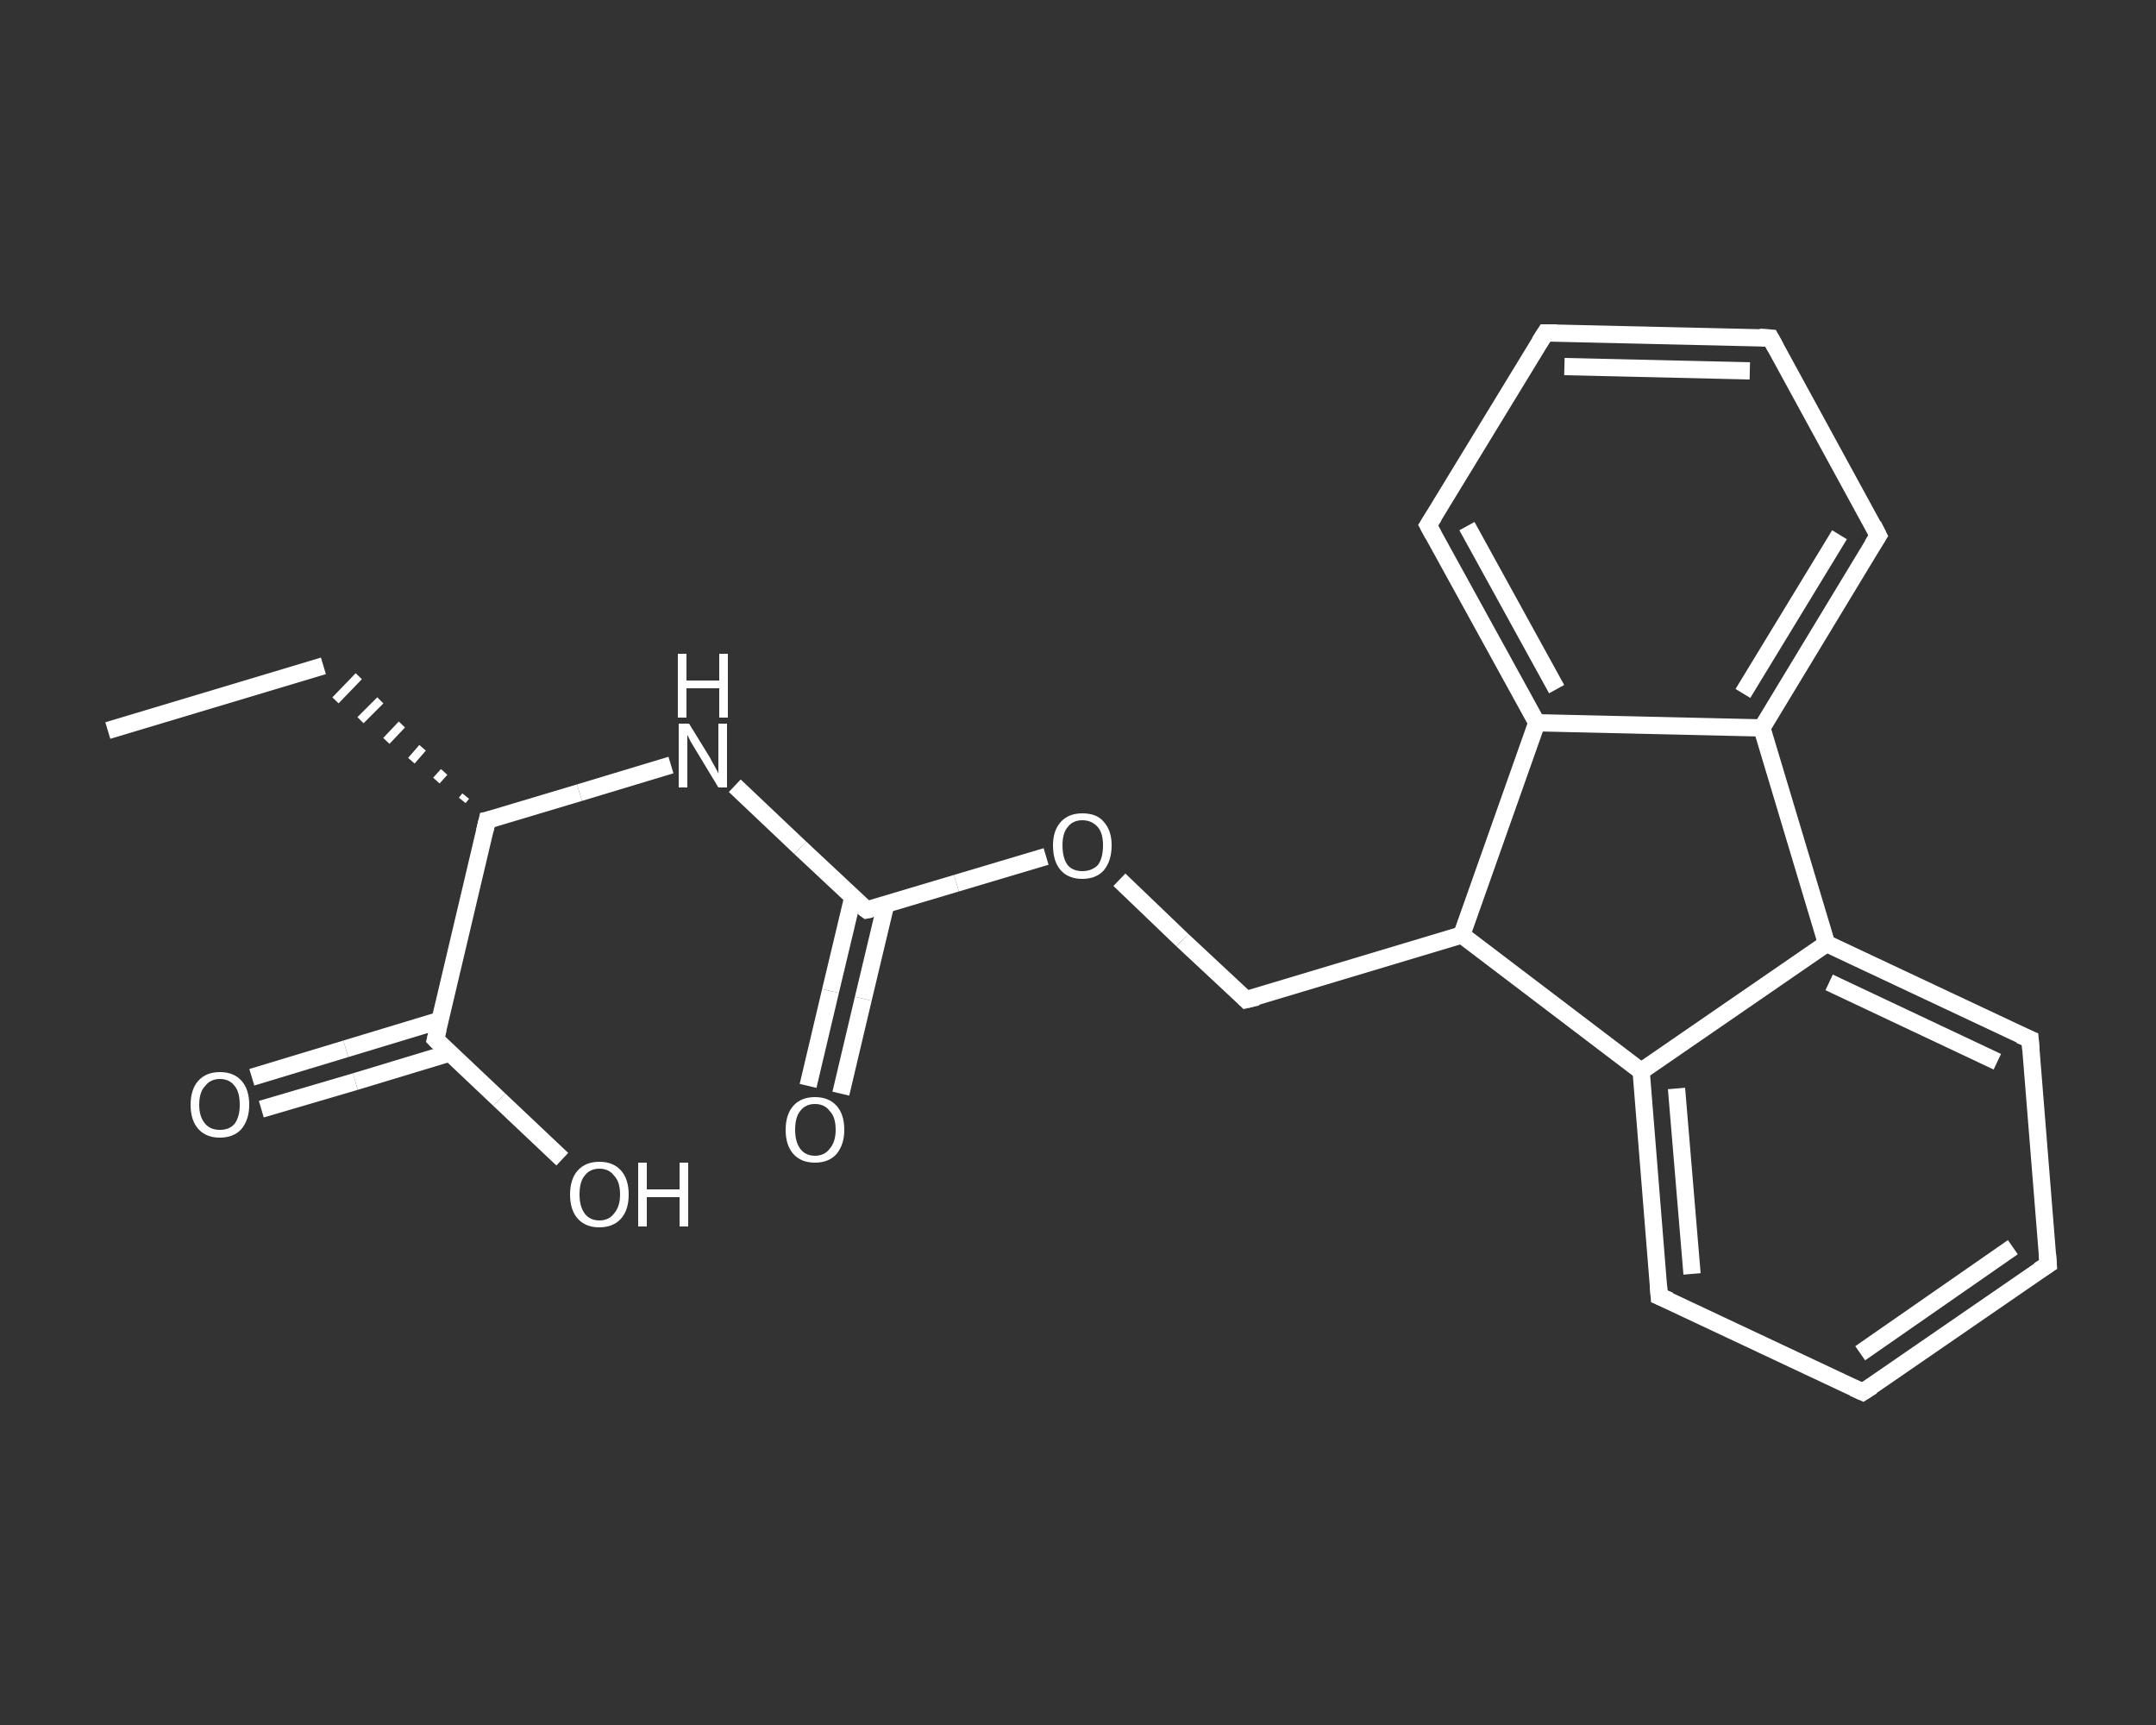 <?xml version='1.0' encoding='iso-8859-1'?>
<svg version='1.1' baseProfile='full'
              xmlns='http://www.w3.org/2000/svg'
                      xmlns:rdkit='http://www.rdkit.org/xml'
                      xmlns:xlink='http://www.w3.org/1999/xlink'
                  xml:space='preserve'
width='250px' height='200px' viewBox='0 0 250 200'>
<rect x="0" y="0" width="250" height="200" fill="#333333" stroke="none"/>
<!-- END OF HEADER -->
<rect style='opacity:1.0;fill:transparent;stroke:none' width='250.0' height='200.0' x='0.0' y='0.0'> </rect>
<path class='bond-0 atom-0 atom-1' d='M 12.5,84.7 L 37.5,77.2' style='fill:none;fill-rule:evenodd;stroke:#FFFFFF;stroke-width:2.0px;stroke-linecap:butt;stroke-linejoin:miter;stroke-opacity:1' />
<path class='bond-1 atom-2 atom-1' d='M 54.0,92.3 L 53.6,92.8' style='fill:none;fill-rule:evenodd;stroke:#FFFFFF;stroke-width:1.0px;stroke-linecap:butt;stroke-linejoin:miter;stroke-opacity:1' />
<path class='bond-1 atom-2 atom-1' d='M 51.5,89.5 L 50.6,90.5' style='fill:none;fill-rule:evenodd;stroke:#FFFFFF;stroke-width:1.0px;stroke-linecap:butt;stroke-linejoin:miter;stroke-opacity:1' />
<path class='bond-1 atom-2 atom-1' d='M 49.0,86.7 L 47.7,88.2' style='fill:none;fill-rule:evenodd;stroke:#FFFFFF;stroke-width:1.0px;stroke-linecap:butt;stroke-linejoin:miter;stroke-opacity:1' />
<path class='bond-1 atom-2 atom-1' d='M 46.6,84.0 L 44.8,85.9' style='fill:none;fill-rule:evenodd;stroke:#FFFFFF;stroke-width:1.0px;stroke-linecap:butt;stroke-linejoin:miter;stroke-opacity:1' />
<path class='bond-1 atom-2 atom-1' d='M 44.1,81.2 L 41.8,83.5' style='fill:none;fill-rule:evenodd;stroke:#FFFFFF;stroke-width:1.0px;stroke-linecap:butt;stroke-linejoin:miter;stroke-opacity:1' />
<path class='bond-1 atom-2 atom-1' d='M 41.6,78.4 L 38.9,81.2' style='fill:none;fill-rule:evenodd;stroke:#FFFFFF;stroke-width:1.0px;stroke-linecap:butt;stroke-linejoin:miter;stroke-opacity:1' />
<path class='bond-2 atom-2 atom-3' d='M 56.5,95.1 L 67.2,91.9' style='fill:none;fill-rule:evenodd;stroke:#FFFFFF;stroke-width:2.0px;stroke-linecap:butt;stroke-linejoin:miter;stroke-opacity:1' />
<path class='bond-2 atom-2 atom-3' d='M 67.2,91.9 L 77.8,88.7' style='fill:none;fill-rule:evenodd;stroke:#FFFFFF;stroke-width:2.0px;stroke-linecap:butt;stroke-linejoin:miter;stroke-opacity:1' />
<path class='bond-3 atom-3 atom-4' d='M 85.2,91.1 L 92.8,98.3' style='fill:none;fill-rule:evenodd;stroke:#FFFFFF;stroke-width:2.0px;stroke-linecap:butt;stroke-linejoin:miter;stroke-opacity:1' />
<path class='bond-3 atom-3 atom-4' d='M 92.8,98.3 L 100.5,105.5' style='fill:none;fill-rule:evenodd;stroke:#FFFFFF;stroke-width:2.0px;stroke-linecap:butt;stroke-linejoin:miter;stroke-opacity:1' />
<path class='bond-4 atom-4 atom-5' d='M 98.9,104.0 L 96.3,114.9' style='fill:none;fill-rule:evenodd;stroke:#FFFFFF;stroke-width:2.0px;stroke-linecap:butt;stroke-linejoin:miter;stroke-opacity:1' />
<path class='bond-4 atom-4 atom-5' d='M 96.3,114.9 L 93.7,125.9' style='fill:none;fill-rule:evenodd;stroke:#FFFFFF;stroke-width:2.0px;stroke-linecap:butt;stroke-linejoin:miter;stroke-opacity:1' />
<path class='bond-4 atom-4 atom-5' d='M 102.7,104.9 L 100.1,115.8' style='fill:none;fill-rule:evenodd;stroke:#FFFFFF;stroke-width:2.0px;stroke-linecap:butt;stroke-linejoin:miter;stroke-opacity:1' />
<path class='bond-4 atom-4 atom-5' d='M 100.1,115.8 L 97.5,126.8' style='fill:none;fill-rule:evenodd;stroke:#FFFFFF;stroke-width:2.0px;stroke-linecap:butt;stroke-linejoin:miter;stroke-opacity:1' />
<path class='bond-5 atom-4 atom-6' d='M 100.5,105.5 L 110.9,102.4' style='fill:none;fill-rule:evenodd;stroke:#FFFFFF;stroke-width:2.0px;stroke-linecap:butt;stroke-linejoin:miter;stroke-opacity:1' />
<path class='bond-5 atom-4 atom-6' d='M 110.9,102.4 L 121.3,99.3' style='fill:none;fill-rule:evenodd;stroke:#FFFFFF;stroke-width:2.0px;stroke-linecap:butt;stroke-linejoin:miter;stroke-opacity:1' />
<path class='bond-6 atom-6 atom-7' d='M 129.8,102.0 L 137.1,109.0' style='fill:none;fill-rule:evenodd;stroke:#FFFFFF;stroke-width:2.0px;stroke-linecap:butt;stroke-linejoin:miter;stroke-opacity:1' />
<path class='bond-6 atom-6 atom-7' d='M 137.1,109.0 L 144.5,115.9' style='fill:none;fill-rule:evenodd;stroke:#FFFFFF;stroke-width:2.0px;stroke-linecap:butt;stroke-linejoin:miter;stroke-opacity:1' />
<path class='bond-7 atom-7 atom-8' d='M 144.5,115.9 L 169.5,108.4' style='fill:none;fill-rule:evenodd;stroke:#FFFFFF;stroke-width:2.0px;stroke-linecap:butt;stroke-linejoin:miter;stroke-opacity:1' />
<path class='bond-8 atom-8 atom-9' d='M 169.5,108.4 L 190.3,124.2' style='fill:none;fill-rule:evenodd;stroke:#FFFFFF;stroke-width:2.0px;stroke-linecap:butt;stroke-linejoin:miter;stroke-opacity:1' />
<path class='bond-9 atom-9 atom-10' d='M 190.3,124.2 L 192.4,150.3' style='fill:none;fill-rule:evenodd;stroke:#FFFFFF;stroke-width:2.0px;stroke-linecap:butt;stroke-linejoin:miter;stroke-opacity:1' />
<path class='bond-9 atom-9 atom-10' d='M 194.4,126.2 L 196.2,147.7' style='fill:none;fill-rule:evenodd;stroke:#FFFFFF;stroke-width:2.0px;stroke-linecap:butt;stroke-linejoin:miter;stroke-opacity:1' />
<path class='bond-10 atom-10 atom-11' d='M 192.4,150.3 L 216.0,161.4' style='fill:none;fill-rule:evenodd;stroke:#FFFFFF;stroke-width:2.0px;stroke-linecap:butt;stroke-linejoin:miter;stroke-opacity:1' />
<path class='bond-11 atom-11 atom-12' d='M 216.0,161.4 L 237.5,146.6' style='fill:none;fill-rule:evenodd;stroke:#FFFFFF;stroke-width:2.0px;stroke-linecap:butt;stroke-linejoin:miter;stroke-opacity:1' />
<path class='bond-11 atom-11 atom-12' d='M 215.7,156.9 L 233.4,144.6' style='fill:none;fill-rule:evenodd;stroke:#FFFFFF;stroke-width:2.0px;stroke-linecap:butt;stroke-linejoin:miter;stroke-opacity:1' />
<path class='bond-12 atom-12 atom-13' d='M 237.5,146.6 L 235.4,120.5' style='fill:none;fill-rule:evenodd;stroke:#FFFFFF;stroke-width:2.0px;stroke-linecap:butt;stroke-linejoin:miter;stroke-opacity:1' />
<path class='bond-13 atom-13 atom-14' d='M 235.4,120.5 L 211.8,109.4' style='fill:none;fill-rule:evenodd;stroke:#FFFFFF;stroke-width:2.0px;stroke-linecap:butt;stroke-linejoin:miter;stroke-opacity:1' />
<path class='bond-13 atom-13 atom-14' d='M 231.6,123.1 L 212.1,113.9' style='fill:none;fill-rule:evenodd;stroke:#FFFFFF;stroke-width:2.0px;stroke-linecap:butt;stroke-linejoin:miter;stroke-opacity:1' />
<path class='bond-14 atom-14 atom-15' d='M 211.8,109.4 L 204.3,84.4' style='fill:none;fill-rule:evenodd;stroke:#FFFFFF;stroke-width:2.0px;stroke-linecap:butt;stroke-linejoin:miter;stroke-opacity:1' />
<path class='bond-15 atom-15 atom-16' d='M 204.3,84.4 L 217.8,62.1' style='fill:none;fill-rule:evenodd;stroke:#FFFFFF;stroke-width:2.0px;stroke-linecap:butt;stroke-linejoin:miter;stroke-opacity:1' />
<path class='bond-15 atom-15 atom-16' d='M 202.1,80.4 L 213.3,62.0' style='fill:none;fill-rule:evenodd;stroke:#FFFFFF;stroke-width:2.0px;stroke-linecap:butt;stroke-linejoin:miter;stroke-opacity:1' />
<path class='bond-16 atom-16 atom-17' d='M 217.8,62.1 L 205.3,39.2' style='fill:none;fill-rule:evenodd;stroke:#FFFFFF;stroke-width:2.0px;stroke-linecap:butt;stroke-linejoin:miter;stroke-opacity:1' />
<path class='bond-17 atom-17 atom-18' d='M 205.3,39.2 L 179.2,38.6' style='fill:none;fill-rule:evenodd;stroke:#FFFFFF;stroke-width:2.0px;stroke-linecap:butt;stroke-linejoin:miter;stroke-opacity:1' />
<path class='bond-17 atom-17 atom-18' d='M 202.9,43.0 L 181.4,42.5' style='fill:none;fill-rule:evenodd;stroke:#FFFFFF;stroke-width:2.0px;stroke-linecap:butt;stroke-linejoin:miter;stroke-opacity:1' />
<path class='bond-18 atom-18 atom-19' d='M 179.2,38.6 L 165.6,60.9' style='fill:none;fill-rule:evenodd;stroke:#FFFFFF;stroke-width:2.0px;stroke-linecap:butt;stroke-linejoin:miter;stroke-opacity:1' />
<path class='bond-19 atom-19 atom-20' d='M 165.6,60.9 L 178.2,83.8' style='fill:none;fill-rule:evenodd;stroke:#FFFFFF;stroke-width:2.0px;stroke-linecap:butt;stroke-linejoin:miter;stroke-opacity:1' />
<path class='bond-19 atom-19 atom-20' d='M 170.1,61.0 L 180.5,79.9' style='fill:none;fill-rule:evenodd;stroke:#FFFFFF;stroke-width:2.0px;stroke-linecap:butt;stroke-linejoin:miter;stroke-opacity:1' />
<path class='bond-20 atom-2 atom-21' d='M 56.5,95.1 L 50.5,120.5' style='fill:none;fill-rule:evenodd;stroke:#FFFFFF;stroke-width:2.0px;stroke-linecap:butt;stroke-linejoin:miter;stroke-opacity:1' />
<path class='bond-21 atom-21 atom-22' d='M 51.0,118.3 L 40.1,121.6' style='fill:none;fill-rule:evenodd;stroke:#FFFFFF;stroke-width:2.0px;stroke-linecap:butt;stroke-linejoin:miter;stroke-opacity:1' />
<path class='bond-21 atom-21 atom-22' d='M 40.1,121.6 L 29.2,124.9' style='fill:none;fill-rule:evenodd;stroke:#FFFFFF;stroke-width:2.0px;stroke-linecap:butt;stroke-linejoin:miter;stroke-opacity:1' />
<path class='bond-21 atom-21 atom-22' d='M 52.1,122.1 L 41.2,125.4' style='fill:none;fill-rule:evenodd;stroke:#FFFFFF;stroke-width:2.0px;stroke-linecap:butt;stroke-linejoin:miter;stroke-opacity:1' />
<path class='bond-21 atom-21 atom-22' d='M 41.2,125.4 L 30.3,128.6' style='fill:none;fill-rule:evenodd;stroke:#FFFFFF;stroke-width:2.0px;stroke-linecap:butt;stroke-linejoin:miter;stroke-opacity:1' />
<path class='bond-22 atom-21 atom-23' d='M 50.5,120.5 L 57.9,127.5' style='fill:none;fill-rule:evenodd;stroke:#FFFFFF;stroke-width:2.0px;stroke-linecap:butt;stroke-linejoin:miter;stroke-opacity:1' />
<path class='bond-22 atom-21 atom-23' d='M 57.9,127.5 L 65.2,134.4' style='fill:none;fill-rule:evenodd;stroke:#FFFFFF;stroke-width:2.0px;stroke-linecap:butt;stroke-linejoin:miter;stroke-opacity:1' />
<path class='bond-23 atom-20 atom-8' d='M 178.2,83.8 L 169.5,108.4' style='fill:none;fill-rule:evenodd;stroke:#FFFFFF;stroke-width:2.0px;stroke-linecap:butt;stroke-linejoin:miter;stroke-opacity:1' />
<path class='bond-24 atom-14 atom-9' d='M 211.8,109.4 L 190.3,124.2' style='fill:none;fill-rule:evenodd;stroke:#FFFFFF;stroke-width:2.0px;stroke-linecap:butt;stroke-linejoin:miter;stroke-opacity:1' />
<path class='bond-25 atom-20 atom-15' d='M 178.2,83.8 L 204.3,84.4' style='fill:none;fill-rule:evenodd;stroke:#FFFFFF;stroke-width:2.0px;stroke-linecap:butt;stroke-linejoin:miter;stroke-opacity:1' />
<path d='M 57.0,95.0 L 56.5,95.1 L 56.2,96.4' style='fill:none;stroke:#FFFFFF;stroke-width:2.0px;stroke-linecap:butt;stroke-linejoin:miter;stroke-opacity:1;' />
<path d='M 100.1,105.2 L 100.5,105.5 L 101.0,105.4' style='fill:none;stroke:#FFFFFF;stroke-width:2.0px;stroke-linecap:butt;stroke-linejoin:miter;stroke-opacity:1;' />
<path d='M 144.2,115.6 L 144.5,115.9 L 145.8,115.6' style='fill:none;stroke:#FFFFFF;stroke-width:2.0px;stroke-linecap:butt;stroke-linejoin:miter;stroke-opacity:1;' />
<path d='M 192.3,149.0 L 192.4,150.3 L 193.6,150.8' style='fill:none;stroke:#FFFFFF;stroke-width:2.0px;stroke-linecap:butt;stroke-linejoin:miter;stroke-opacity:1;' />
<path d='M 214.9,160.9 L 216.0,161.4 L 217.1,160.7' style='fill:none;stroke:#FFFFFF;stroke-width:2.0px;stroke-linecap:butt;stroke-linejoin:miter;stroke-opacity:1;' />
<path d='M 236.4,147.3 L 237.5,146.6 L 237.4,145.3' style='fill:none;stroke:#FFFFFF;stroke-width:2.0px;stroke-linecap:butt;stroke-linejoin:miter;stroke-opacity:1;' />
<path d='M 235.5,121.8 L 235.4,120.5 L 234.2,120.0' style='fill:none;stroke:#FFFFFF;stroke-width:2.0px;stroke-linecap:butt;stroke-linejoin:miter;stroke-opacity:1;' />
<path d='M 217.1,63.2 L 217.8,62.1 L 217.2,60.9' style='fill:none;stroke:#FFFFFF;stroke-width:2.0px;stroke-linecap:butt;stroke-linejoin:miter;stroke-opacity:1;' />
<path d='M 205.9,40.3 L 205.3,39.2 L 204.0,39.1' style='fill:none;stroke:#FFFFFF;stroke-width:2.0px;stroke-linecap:butt;stroke-linejoin:miter;stroke-opacity:1;' />
<path d='M 180.5,38.6 L 179.2,38.6 L 178.5,39.7' style='fill:none;stroke:#FFFFFF;stroke-width:2.0px;stroke-linecap:butt;stroke-linejoin:miter;stroke-opacity:1;' />
<path d='M 166.3,59.8 L 165.6,60.9 L 166.2,62.0' style='fill:none;stroke:#FFFFFF;stroke-width:2.0px;stroke-linecap:butt;stroke-linejoin:miter;stroke-opacity:1;' />
<path d='M 50.8,119.3 L 50.5,120.5 L 50.9,120.9' style='fill:none;stroke:#FFFFFF;stroke-width:2.0px;stroke-linecap:butt;stroke-linejoin:miter;stroke-opacity:1;' />
<path class='atom-3' d='M 79.9 83.9
L 82.3 87.8
Q 82.5 88.2, 82.9 88.9
Q 83.3 89.6, 83.3 89.7
L 83.3 83.9
L 84.3 83.9
L 84.3 91.3
L 83.3 91.3
L 80.7 87.0
Q 80.4 86.5, 80.1 86.0
Q 79.8 85.4, 79.7 85.2
L 79.7 91.3
L 78.7 91.3
L 78.7 83.9
L 79.9 83.9
' fill='#FFFFFF'/>
<path class='atom-3' d='M 78.6 75.8
L 79.6 75.8
L 79.6 78.9
L 83.4 78.9
L 83.4 75.8
L 84.4 75.8
L 84.4 83.2
L 83.4 83.2
L 83.4 79.8
L 79.6 79.8
L 79.6 83.2
L 78.6 83.2
L 78.6 75.8
' fill='#FFFFFF'/>
<path class='atom-5' d='M 91.1 131.0
Q 91.1 129.2, 92.0 128.2
Q 92.9 127.2, 94.5 127.2
Q 96.1 127.2, 97.0 128.2
Q 97.9 129.2, 97.9 131.0
Q 97.9 132.7, 97.0 133.8
Q 96.1 134.8, 94.5 134.8
Q 92.9 134.8, 92.0 133.8
Q 91.1 132.8, 91.1 131.0
M 94.5 134.0
Q 95.6 134.0, 96.2 133.2
Q 96.9 132.4, 96.9 131.0
Q 96.9 129.5, 96.2 128.8
Q 95.6 128.0, 94.5 128.0
Q 93.4 128.0, 92.8 128.8
Q 92.2 129.5, 92.2 131.0
Q 92.2 132.4, 92.8 133.2
Q 93.4 134.0, 94.5 134.0
' fill='#FFFFFF'/>
<path class='atom-6' d='M 122.1 98.0
Q 122.1 96.3, 123.0 95.3
Q 123.9 94.3, 125.5 94.3
Q 127.2 94.3, 128.0 95.3
Q 128.9 96.3, 128.9 98.0
Q 128.9 99.8, 128.0 100.9
Q 127.1 101.9, 125.5 101.9
Q 123.9 101.9, 123.0 100.9
Q 122.1 99.9, 122.1 98.0
M 125.5 101.0
Q 126.6 101.0, 127.3 100.3
Q 127.9 99.5, 127.9 98.0
Q 127.9 96.6, 127.3 95.9
Q 126.6 95.1, 125.5 95.1
Q 124.4 95.1, 123.8 95.9
Q 123.2 96.6, 123.2 98.0
Q 123.2 99.5, 123.8 100.3
Q 124.4 101.0, 125.5 101.0
' fill='#FFFFFF'/>
<path class='atom-22' d='M 22.1 128.1
Q 22.1 126.3, 23.0 125.3
Q 23.9 124.3, 25.5 124.3
Q 27.1 124.3, 28.0 125.3
Q 28.9 126.3, 28.9 128.1
Q 28.9 129.8, 28.0 130.9
Q 27.1 131.9, 25.5 131.9
Q 23.9 131.9, 23.0 130.9
Q 22.1 129.9, 22.1 128.1
M 25.5 131.0
Q 26.6 131.0, 27.2 130.3
Q 27.8 129.5, 27.8 128.1
Q 27.8 126.6, 27.2 125.9
Q 26.6 125.1, 25.5 125.1
Q 24.4 125.1, 23.8 125.9
Q 23.1 126.6, 23.1 128.1
Q 23.1 129.5, 23.8 130.3
Q 24.4 131.0, 25.5 131.0
' fill='#FFFFFF'/>
<path class='atom-23' d='M 66.1 138.5
Q 66.1 136.7, 67.0 135.7
Q 67.9 134.7, 69.5 134.7
Q 71.1 134.7, 72.0 135.7
Q 72.9 136.7, 72.9 138.5
Q 72.9 140.3, 72.0 141.3
Q 71.1 142.3, 69.5 142.3
Q 67.9 142.3, 67.0 141.3
Q 66.1 140.3, 66.1 138.5
M 69.5 141.5
Q 70.6 141.5, 71.2 140.7
Q 71.9 139.9, 71.9 138.5
Q 71.9 137.0, 71.2 136.3
Q 70.6 135.5, 69.5 135.5
Q 68.4 135.5, 67.8 136.3
Q 67.2 137.0, 67.2 138.5
Q 67.2 139.9, 67.8 140.7
Q 68.4 141.5, 69.5 141.5
' fill='#FFFFFF'/>
<path class='atom-23' d='M 74.0 134.8
L 75.0 134.8
L 75.0 137.9
L 78.8 137.9
L 78.8 134.8
L 79.8 134.8
L 79.8 142.2
L 78.8 142.2
L 78.8 138.8
L 75.0 138.8
L 75.0 142.2
L 74.0 142.2
L 74.0 134.8
' fill='#FFFFFF'/>
</svg>
